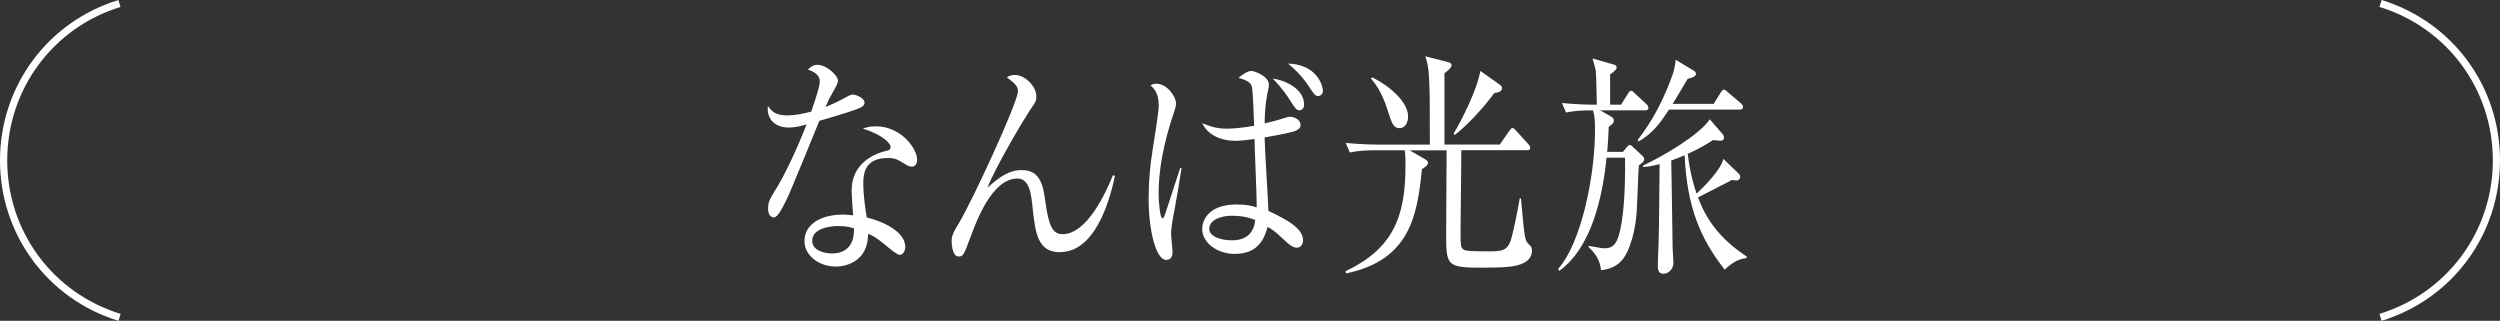 <?xml version="1.0" encoding="UTF-8"?>
<svg id="_レイヤー_1" data-name="レイヤー 1" xmlns="http://www.w3.org/2000/svg" viewBox="0 0 346 44.4">
  <rect x="0" y="0" width="346" height="44.4" fill="#333333" stroke="none"/>
  <defs>
    <style>
      .cls-1 {
        fill: #fff;
      }
    </style>
  </defs>
  <path class="cls-1" d="M329.61,44.4l-.29-.96c9.38-2.88,15.69-11.42,15.69-21.24s-6.3-18.36-15.69-21.24l.29-.96c9.81,3.01,16.39,11.93,16.39,22.2s-6.59,19.19-16.39,22.2Z"/>
  <g>
    <path class="cls-1" d="M119.2,14.84c-.45.26-2.64.99-5.8,1.88-.73,1.72-3.79,9.37-4.52,10.86-.65,1.29-1.23,2.51-1.79,2.51-.2,0-.79-.13-.79-1.25,0-.92.39-1.52.67-1.98,2.02-3.14,3.81-7.49,4.66-9.64-.62.17-1.46.43-2.52.43-1.66,0-3.06-1.02-2.83-3,.67,1.12,1.6,1.32,2.72,1.32,1.01,0,2.16-.23,3.28-.53.64-1.88,1.18-3.5,1.18-4.19,0-.36-.17-1.16-1.65-1.62.42-.43.81-.66,1.37-.66,1.09,0,2.8,1.39,2.8,2.24q0,.33-.7,1.52c-.39.66-.62,1.12-1.04,2.08.56-.23,1.51-.63,2.1-.96,1.23-.66,1.37-.76,1.71-.76.36,0,1.6.46,1.6,1.09,0,.33-.22.53-.45.66ZM126.21,23.06c-.17,0-.48-.03-.98-.36-.95-.59-1.29-.83-2.38-.83-2.95,0-3.37,1.88-3.37,3.43,0,1.91.31,3.76.48,4.79,2.24.56,5.33,1.95,5.33,4.09,0,.5-.28,1.09-.79,1.09-.34,0-1.46-.92-2.16-1.52-1.12-.92-1.63-1.16-2.19-1.39-.03.69-.08,2.08-1.07,3.14-1.15,1.25-2.75,1.39-3.39,1.39-2.33,0-4.35-1.49-4.35-3.53,0-2.48,2.55-3.66,5.27-3.66.62,0,1.04.07,1.46.1-.08-1.16-.2-2.71-.2-3.47,0-3.63,2.97-5.05,4.91-5.48.22-.07.48-.13.48-.53,0-.43-1.01-1.65-3.84-2.51.42-.17.95-.33,1.79-.33,3.48,0,5.72,3.07,5.72,4.62,0,.59-.28.96-.73.96ZM116.08,31.28c-1.07,0-3.67.26-3.67,2.05,0,1.39,1.79,1.75,2.75,1.75s3.11-.3,3.03-3.46c-.53-.17-.98-.33-2.1-.33Z"/>
    <path class="cls-1" d="M146.71,34.91c-3.14,0-3.42-2.77-3.79-6.07-.2-1.98-.42-4.13-2.13-4.13-3.5,0-5.69,5.97-6.48,8.12-.9,2.41-.98,2.67-1.65,2.67-.76,0-.95-1.39-.95-2.15,0-.43,0-.86.95-2.38,1.77-2.87,8.22-16.8,8.22-18.32,0-.76-.42-1.09-1.54-1.95.25-.13.56-.33,1.09-.33,1.46,0,3,1.62,3,2.97,0,.63-.08.76-.98,2.05-.65.96-4.77,7.86-5.78,10.59,1.79-1.62,3.06-2.44,4.71-2.44,2.72,0,3,2.24,3.34,4.65.45,3.17,1.01,4.22,2.33,4.22,3.42,0,6.03-5.84,6.98-8.15l.28.07c-.48,2.21-2.33,10.56-7.6,10.56Z"/>
    <path class="cls-1" d="M162.39,29.86c-.25,1.42-.31,2.08-.31,2.54,0,.4.2,2.15.2,2.51,0,.92-.56,1.06-.87,1.06-1.49,0-2.44-4.29-2.44-8.45,0-2.34.2-4.69.59-7.03.17-1.12.81-4.95.81-5.91,0-1.75-.73-2.41-1.15-2.77.28-.13.45-.23.79-.23,1.54,0,2.75,1.82,2.75,2.71,0,.36-.08.66-.31,1.35-.62,1.82-2.1,6.4-2.1,11.16,0,1.19.2,3.4.53,3.4.2,0,.25-.2.56-1.12.31-.92,1.63-5.02,1.91-5.87l.17.07c-.39,2.61-.48,3-1.12,6.6ZM179.53,34.28c-.39,0-.81-.1-1.85-1.12-1.29-1.25-1.85-1.55-2.24-1.75-.42,1.39-1.12,3.73-4.57,3.73-2.38,0-4.49-1.52-4.49-3.47,0-.76.5-3.37,4.77-3.37,1.43,0,2.1.2,2.78.4,0-.73,0-1.42-.25-7.69,0-.3-.06-1.52-.06-1.78-.53.1-1.88.26-2.72.26-1.82,0-3.73-.76-4.51-2.44,1.18.46,1.96.76,3.45.76.76,0,2.16-.13,3.73-.4-.03-1.06-.17-4.92-.31-5.41-.14-.5-.53-.86-1.85-1.22.98-.83,1.51-.96,1.79-.96.42,0,2.41.73,2.41,1.88,0,.33-.03.43-.22,1.32-.28,1.35-.36,2.94-.36,4.06.87-.2,1.77-.43,2.8-.76.39-.13.53-.17.67-.17.56,0,1.49.36,1.49,1.12,0,.5-.31.63-.59.79-.42.23-2.41.63-4.38.96.03,1.62.48,8.71.53,10.17,2.27,1.09,4.8,2.31,4.8,4.09,0,.26-.17.99-.81.99ZM170.44,29.86c-1.49,0-3.08.59-3.08,1.82,0,1.12,1.74,1.58,3.14,1.58,2.08,0,3.03-1.09,3.23-2.81-.42-.17-1.43-.59-3.28-.59ZM179.84,15.27c-.42,0-.65-.36-1.32-1.42-.22-.4-1.23-1.85-2.38-2.97,1.35.13,4.35,1.25,4.35,3.6,0,.56-.39.79-.64.79ZM182.42,13.29c-.37,0-.48-.13-1.35-1.45-1.12-1.68-2.27-2.57-2.8-3.04,3.93.1,4.82,3,4.82,3.76,0,.63-.53.73-.67.73Z"/>
    <path class="cls-1" d="M205.79,37.05c-5.64,0-5.64-.1-5.64-4.82,0-1.82.06-9.77.06-11.42h-5.1l2.1,1.22c.14.1.42.23.42.5,0,.3-.22.46-.84.89-.62,6.5-1.74,12.61-10.49,14.42l-.08-.3c6.51-3.1,8.3-7.43,8.3-14.59,0-1.45-.06-1.85-.11-2.15h-4.29c-.7,0-2.05.03-3.31.3l-.56-1.32c1.94.2,3.93.23,4.32.23h7.32c0-6.21,0-7.06-.11-9.18-.08-1.68-.28-2.31-.53-3.04l3.11.79c.34.1.53.17.53.46,0,.33-.56.79-.98,1.09v9.87h7.66l1.29-1.85c.2-.26.31-.43.48-.43.14,0,.31.17.48.36l1.68,1.85c.22.23.28.33.28.53,0,.3-.22.33-.42.33h-9.11c-.03,1.88-.11,9.93-.11,10.99,0,2.31,0,2.57.56,2.84.39.17,2.55.17,3.06.17,2.02,0,2.89,0,3.39-1.72.39-1.39.92-4.09,1.18-5.61h.17c.48,5.21.5,5.78,1.04,6.3.34.33.48.46.48.89,0,2.38-3.48,2.38-6.2,2.38ZM193.73,17.74c-.9,0-1.09-.66-1.68-2.48-.81-2.57-1.77-3.76-2.3-4.39l.14-.17c2.58,1.25,4.99,3.5,4.99,5.41,0,.86-.42,1.62-1.15,1.62ZM206.79,12.89c-1.23,1.75-3.7,4.46-5.44,5.78l-.17-.17c.98-1.65,3.2-5.87,3.7-8.68l2.52,1.78c.28.2.48.33.48.59,0,.33-.22.59-1.09.69Z"/>
    <path class="cls-1" d="M224.36,14.48l.95-1.52c.14-.23.28-.4.42-.4.17,0,.31.13.53.36l1.6,1.49c.14.13.28.3.28.5,0,.3-.25.36-.42.36h-6.25l1.6.92c.17.1.28.26.28.53,0,.33-.34.56-.7.83-.08,2.08-.17,2.87-.22,3.47h2.19l.56-.69c.11-.13.25-.26.39-.26s.31.13.39.23l1.43,1.35c.11.13.17.23.17.4,0,.3-.28.5-.73.83-.06.46-.08.99-.28,5.94-.11,2.64-.87,5.94-2.19,7.33-.93.99-2.13,1.16-2.78,1.25-.11-.86-.31-1.91-1.71-3.2v-.17c1.68.3,1.85.33,2.22.33,1.43,0,1.93-.99,2.36-3.66.48-2.94.5-7.49.45-8.88h-2.55c-.53,5.18-1.99,12.41-6.56,15.68l-.14-.3c3.11-3.4,5.1-12.64,5.1-19.21,0-1.45-.06-1.98-.28-2.71-1.04,0-2.38,0-3.73.3l-.56-1.32c1.74.17,3.48.23,4.32.23h.5c0-.46-.08-4.19-.14-4.62-.03-.3-.28-1.19-.45-1.78l2.97.86c.17.03.36.13.36.43,0,.26-.36.53-.9.92v4.19h1.51ZM237.17,14.38l.98-1.58c.11-.17.25-.4.45-.4s.36.23.53.36l1.79,1.52c.17.13.31.3.31.53,0,.3-.25.36-.42.36h-9.82c-1.07,1.62-2.16,3.27-4.23,4.42l-.08-.26c2.1-2.67,3.7-5.81,4.88-9.21.14-.43.31-1.32.36-1.85l2.55,1.55c.14.1.25.23.25.4,0,.33-.39.5-1.15.69-.95,1.65-1.51,2.54-2.08,3.47h5.67ZM240.57,23.95c.11.1.28.3.28.53,0,.26-.25.5-.5.5-.11,0-.56-.07-.67-.07-.36.2-.53.3-.81.43-.53.3-3.25,1.65-3.87,1.98,1.09,2.87,2.8,5.58,6.76,8.19l-.06.23c-1.4.07-2.52,1.12-3,1.58-3.37-4.29-5.22-8.65-5.55-15.84-.67.3-1.18.5-1.85.73.06,3.6.08,3.99.08,4.59.03,1.58.08,6.34.11,7.46,0,.3.11,1.75.11,2.11,0,.99-.79,1.52-1.4,1.52-.76,0-.76-.79-.76-1.02,0-.13.03-.92.03-1.12.14-3.4.14-4.09.22-13.04-1.09.3-1.66.36-2.27.4l-.03-.2c2.92-1.35,7.85-4.29,9.25-6.4l1.82,2.11c.08.1.14.26.14.4,0,.3-.17.46-.5.46-.28,0-.7-.07-1.01-.1-.76.5-1.82,1.16-3.51,1.91.34,2.77.9,4.59,1.23,5.51,1.23-1.16,3.42-3.4,3.7-4.82l2.05,1.98Z"/>
  </g>
  <path class="cls-1" d="M16.39,44.4C6.59,41.39,0,32.46,0,22.2S6.59,3.01,16.39,0l.29.96C7.3,3.84,1,12.38,1,22.2s6.3,18.36,15.69,21.24l-.29.96Z"/>
</svg>